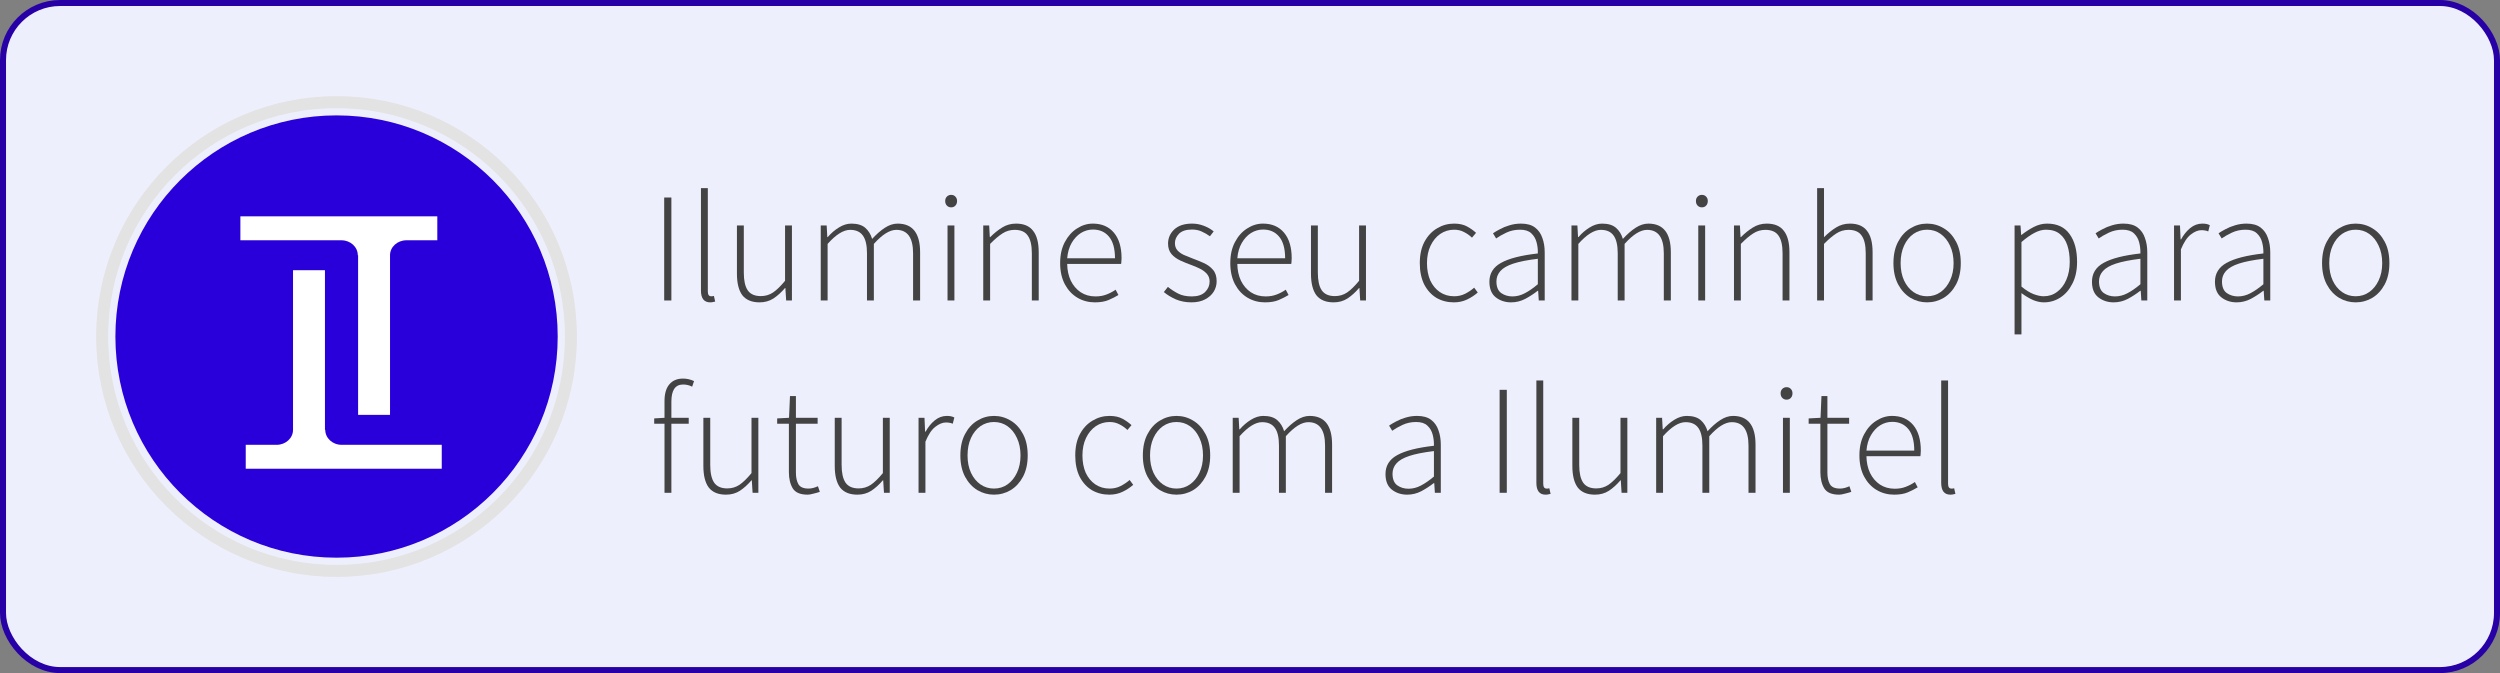 <svg xmlns="http://www.w3.org/2000/svg" width="208" height="56" viewBox="0 0 208 56" fill="none"><rect x="0" y="0" width="208" height="56" fill="#808080" stroke="none"/><rect x="0.25" y="0.25" width="207.5" height="55.5" rx="4.75" fill="#EEEFFC" stroke="#2700A6" stroke-width="0.5"></rect><path d="M55.261 25V16.433H55.859V25H55.261Z" fill="#434343"></path><path d="M59.086 25.156C58.575 25.156 58.319 24.827 58.319 24.168V15.653H58.891V24.246C58.891 24.515 58.982 24.649 59.164 24.649C59.19 24.649 59.221 24.649 59.255 24.649C59.29 24.64 59.338 24.632 59.398 24.623L59.502 25.091C59.442 25.108 59.381 25.121 59.32 25.13C59.26 25.147 59.182 25.156 59.086 25.156Z" fill="#434343"></path><path d="M63.198 25.156C62.557 25.156 62.08 24.961 61.768 24.571C61.465 24.172 61.313 23.57 61.313 22.764V18.76H61.885V22.686C61.885 23.345 61.993 23.834 62.21 24.155C62.435 24.476 62.8 24.636 63.302 24.636C63.675 24.636 64.013 24.536 64.316 24.337C64.62 24.129 64.953 23.804 65.317 23.362V18.76H65.889V25H65.408L65.343 23.96H65.317C65.014 24.315 64.693 24.606 64.355 24.831C64.017 25.048 63.632 25.156 63.198 25.156Z" fill="#434343"></path><path d="M68.285 25V18.76H68.779L68.831 19.722H68.87C69.147 19.401 69.455 19.137 69.793 18.929C70.14 18.712 70.486 18.604 70.833 18.604C71.336 18.604 71.721 18.721 71.99 18.955C72.259 19.189 72.449 19.497 72.562 19.878C72.917 19.488 73.268 19.18 73.615 18.955C73.97 18.721 74.326 18.604 74.681 18.604C75.929 18.604 76.553 19.401 76.553 20.996V25H75.968V21.074C75.968 19.774 75.504 19.124 74.577 19.124C74.022 19.124 73.398 19.514 72.705 20.294V25H72.133V21.074C72.133 20.407 72.02 19.917 71.795 19.605C71.57 19.284 71.214 19.124 70.729 19.124C70.174 19.124 69.55 19.514 68.857 20.294V25H68.285Z" fill="#434343"></path><path d="M78.835 25V18.76H79.407V25H78.835ZM79.134 17.252C78.995 17.252 78.878 17.204 78.783 17.109C78.688 17.014 78.64 16.884 78.64 16.719C78.64 16.572 78.688 16.45 78.783 16.355C78.878 16.26 78.995 16.212 79.134 16.212C79.281 16.212 79.398 16.26 79.485 16.355C79.58 16.45 79.628 16.572 79.628 16.719C79.628 16.884 79.58 17.014 79.485 17.109C79.398 17.204 79.281 17.252 79.134 17.252Z" fill="#434343"></path><path d="M81.806 25V18.76H82.3L82.352 19.722H82.391C82.711 19.401 83.041 19.137 83.379 18.929C83.725 18.712 84.111 18.604 84.536 18.604C85.177 18.604 85.649 18.803 85.953 19.202C86.265 19.592 86.421 20.19 86.421 20.996V25H85.849V21.074C85.849 20.407 85.736 19.917 85.511 19.605C85.294 19.284 84.93 19.124 84.419 19.124C84.046 19.124 83.708 19.224 83.405 19.423C83.101 19.614 82.759 19.904 82.378 20.294V25H81.806Z" fill="#434343"></path><path d="M91.091 25.156C90.562 25.156 90.076 25.026 89.635 24.766C89.201 24.506 88.855 24.133 88.594 23.648C88.335 23.154 88.204 22.569 88.204 21.893C88.204 21.208 88.335 20.623 88.594 20.138C88.855 19.644 89.192 19.267 89.609 19.007C90.025 18.738 90.462 18.604 90.921 18.604C91.667 18.604 92.252 18.855 92.677 19.358C93.101 19.861 93.314 20.571 93.314 21.49C93.314 21.568 93.309 21.646 93.3 21.724C93.3 21.802 93.292 21.88 93.275 21.958H88.79C88.798 22.478 88.898 22.942 89.088 23.349C89.288 23.756 89.561 24.077 89.907 24.311C90.263 24.545 90.674 24.662 91.142 24.662C91.481 24.662 91.784 24.61 92.052 24.506C92.33 24.402 92.585 24.268 92.82 24.103L93.053 24.545C92.811 24.692 92.538 24.831 92.234 24.961C91.931 25.091 91.55 25.156 91.091 25.156ZM88.79 21.49H92.767C92.767 20.693 92.603 20.095 92.273 19.696C91.944 19.297 91.498 19.098 90.934 19.098C90.579 19.098 90.246 19.193 89.933 19.384C89.63 19.575 89.374 19.848 89.166 20.203C88.959 20.558 88.833 20.987 88.79 21.49Z" fill="#434343"></path><path d="M99.119 25.156C98.66 25.156 98.231 25.074 97.832 24.909C97.442 24.736 97.109 24.532 96.831 24.298L97.169 23.869C97.438 24.086 97.724 24.272 98.027 24.428C98.331 24.584 98.708 24.662 99.158 24.662C99.644 24.662 100.012 24.541 100.263 24.298C100.515 24.047 100.64 23.756 100.64 23.427C100.64 23.167 100.562 22.95 100.406 22.777C100.25 22.604 100.055 22.461 99.821 22.348C99.596 22.235 99.362 22.136 99.119 22.049C98.807 21.936 98.5 21.811 98.196 21.672C97.902 21.533 97.659 21.356 97.468 21.139C97.278 20.914 97.182 20.623 97.182 20.268C97.182 19.809 97.351 19.419 97.689 19.098C98.036 18.769 98.534 18.604 99.184 18.604C99.522 18.604 99.847 18.665 100.159 18.786C100.48 18.907 100.753 19.063 100.978 19.254L100.666 19.657C100.45 19.501 100.224 19.371 99.99 19.267C99.756 19.154 99.483 19.098 99.171 19.098C98.686 19.098 98.326 19.215 98.092 19.449C97.867 19.683 97.754 19.943 97.754 20.229C97.754 20.463 97.819 20.658 97.949 20.814C98.088 20.97 98.266 21.1 98.482 21.204C98.708 21.299 98.942 21.395 99.184 21.49C99.514 21.611 99.834 21.741 100.146 21.88C100.458 22.019 100.714 22.205 100.913 22.439C101.121 22.673 101.225 22.994 101.225 23.401C101.225 23.713 101.143 24.003 100.978 24.272C100.814 24.532 100.575 24.744 100.263 24.909C99.951 25.074 99.57 25.156 99.119 25.156Z" fill="#434343"></path><path d="M105.246 25.156C104.717 25.156 104.232 25.026 103.79 24.766C103.356 24.506 103.01 24.133 102.75 23.648C102.49 23.154 102.36 22.569 102.36 21.893C102.36 21.208 102.49 20.623 102.75 20.138C103.01 19.644 103.348 19.267 103.764 19.007C104.18 18.738 104.617 18.604 105.077 18.604C105.822 18.604 106.407 18.855 106.832 19.358C107.256 19.861 107.469 20.571 107.469 21.49C107.469 21.568 107.464 21.646 107.456 21.724C107.456 21.802 107.447 21.88 107.43 21.958H102.945C102.953 22.478 103.053 22.942 103.244 23.349C103.443 23.756 103.716 24.077 104.063 24.311C104.418 24.545 104.83 24.662 105.298 24.662C105.636 24.662 105.939 24.61 106.208 24.506C106.485 24.402 106.741 24.268 106.975 24.103L107.209 24.545C106.966 24.692 106.693 24.831 106.39 24.961C106.086 25.091 105.705 25.156 105.246 25.156ZM102.945 21.49H106.923C106.923 20.693 106.758 20.095 106.429 19.696C106.099 19.297 105.653 19.098 105.09 19.098C104.734 19.098 104.401 19.193 104.089 19.384C103.785 19.575 103.53 19.848 103.322 20.203C103.114 20.558 102.988 20.987 102.945 21.49Z" fill="#434343"></path><path d="M110.958 25.156C110.317 25.156 109.84 24.961 109.528 24.571C109.225 24.172 109.073 23.57 109.073 22.764V18.76H109.645V22.686C109.645 23.345 109.753 23.834 109.97 24.155C110.195 24.476 110.559 24.636 111.062 24.636C111.435 24.636 111.773 24.536 112.076 24.337C112.379 24.129 112.713 23.804 113.077 23.362V18.76H113.649V25H113.168L113.103 23.96H113.077C112.774 24.315 112.453 24.606 112.115 24.831C111.777 25.048 111.391 25.156 110.958 25.156Z" fill="#434343"></path><path d="M120.961 25.156C120.424 25.156 119.939 25.03 119.505 24.779C119.081 24.519 118.743 24.146 118.491 23.661C118.249 23.167 118.127 22.578 118.127 21.893C118.127 21.191 118.257 20.597 118.517 20.112C118.786 19.618 119.137 19.245 119.57 18.994C120.004 18.734 120.472 18.604 120.974 18.604C121.408 18.604 121.767 18.682 122.053 18.838C122.339 18.994 122.591 19.172 122.807 19.371L122.469 19.774C122.27 19.583 122.049 19.427 121.806 19.306C121.564 19.176 121.291 19.111 120.987 19.111C120.563 19.111 120.177 19.228 119.83 19.462C119.492 19.696 119.224 20.021 119.024 20.437C118.825 20.853 118.725 21.338 118.725 21.893C118.725 22.439 118.816 22.92 118.998 23.336C119.189 23.743 119.453 24.064 119.791 24.298C120.138 24.532 120.537 24.649 120.987 24.649C121.317 24.649 121.62 24.58 121.897 24.441C122.183 24.294 122.435 24.125 122.651 23.934L122.95 24.337C122.682 24.571 122.383 24.766 122.053 24.922C121.724 25.078 121.36 25.156 120.961 25.156Z" fill="#434343"></path><path d="M125.725 25.156C125.231 25.156 124.807 25.017 124.451 24.74C124.096 24.463 123.918 24.029 123.918 23.44C123.918 22.747 124.243 22.222 124.893 21.867C125.543 21.503 126.562 21.243 127.948 21.087C127.957 20.766 127.922 20.459 127.844 20.164C127.766 19.861 127.619 19.609 127.402 19.41C127.194 19.211 126.882 19.111 126.466 19.111C126.05 19.111 125.669 19.193 125.322 19.358C124.976 19.523 124.694 19.683 124.477 19.839L124.217 19.41C124.365 19.306 124.555 19.193 124.789 19.072C125.023 18.942 125.288 18.834 125.582 18.747C125.886 18.652 126.206 18.604 126.544 18.604C127.038 18.604 127.428 18.712 127.714 18.929C128 19.146 128.204 19.436 128.325 19.8C128.455 20.155 128.52 20.558 128.52 21.009V25H128.026L127.974 24.194H127.935C127.615 24.445 127.268 24.671 126.895 24.87C126.523 25.061 126.133 25.156 125.725 25.156ZM125.829 24.662C126.185 24.662 126.527 24.575 126.856 24.402C127.194 24.229 127.558 23.977 127.948 23.648V21.529C127.09 21.633 126.41 21.767 125.907 21.932C125.405 22.097 125.045 22.305 124.828 22.556C124.612 22.799 124.503 23.085 124.503 23.414C124.503 23.865 124.633 24.185 124.893 24.376C125.162 24.567 125.474 24.662 125.829 24.662Z" fill="#434343"></path><path d="M130.746 25V18.76H131.24L131.292 19.722H131.331C131.608 19.401 131.916 19.137 132.254 18.929C132.601 18.712 132.947 18.604 133.294 18.604C133.797 18.604 134.182 18.721 134.451 18.955C134.72 19.189 134.91 19.497 135.023 19.878C135.378 19.488 135.729 19.18 136.076 18.955C136.431 18.721 136.787 18.604 137.142 18.604C138.39 18.604 139.014 19.401 139.014 20.996V25H138.429V21.074C138.429 19.774 137.965 19.124 137.038 19.124C136.483 19.124 135.859 19.514 135.166 20.294V25H134.594V21.074C134.594 20.407 134.481 19.917 134.256 19.605C134.031 19.284 133.675 19.124 133.19 19.124C132.635 19.124 132.011 19.514 131.318 20.294V25H130.746Z" fill="#434343"></path><path d="M141.296 25V18.76H141.868V25H141.296ZM141.595 17.252C141.456 17.252 141.339 17.204 141.244 17.109C141.148 17.014 141.101 16.884 141.101 16.719C141.101 16.572 141.148 16.45 141.244 16.355C141.339 16.26 141.456 16.212 141.595 16.212C141.742 16.212 141.859 16.26 141.946 16.355C142.041 16.45 142.089 16.572 142.089 16.719C142.089 16.884 142.041 17.014 141.946 17.109C141.859 17.204 141.742 17.252 141.595 17.252Z" fill="#434343"></path><path d="M144.267 25V18.76H144.761L144.813 19.722H144.852C145.172 19.401 145.502 19.137 145.84 18.929C146.186 18.712 146.572 18.604 146.997 18.604C147.638 18.604 148.11 18.803 148.414 19.202C148.726 19.592 148.882 20.19 148.882 20.996V25H148.31V21.074C148.31 20.407 148.197 19.917 147.972 19.605C147.755 19.284 147.391 19.124 146.88 19.124C146.507 19.124 146.169 19.224 145.866 19.423C145.562 19.614 145.22 19.904 144.839 20.294V25H144.267Z" fill="#434343"></path><path d="M151.185 25V15.653H151.757V19.735C152.087 19.406 152.42 19.137 152.758 18.929C153.105 18.712 153.491 18.604 153.915 18.604C154.557 18.604 155.029 18.803 155.332 19.202C155.644 19.592 155.8 20.19 155.8 20.996V25H155.228V21.074C155.228 20.407 155.116 19.917 154.89 19.605C154.674 19.284 154.31 19.124 153.798 19.124C153.426 19.124 153.088 19.224 152.784 19.423C152.481 19.614 152.139 19.904 151.757 20.294V25H151.185Z" fill="#434343"></path><path d="M160.329 25.156C159.835 25.156 159.375 25.03 158.951 24.779C158.526 24.519 158.184 24.146 157.924 23.661C157.664 23.167 157.534 22.578 157.534 21.893C157.534 21.191 157.664 20.597 157.924 20.112C158.184 19.618 158.526 19.245 158.951 18.994C159.375 18.734 159.835 18.604 160.329 18.604C160.831 18.604 161.295 18.734 161.72 18.994C162.144 19.245 162.487 19.618 162.747 20.112C163.007 20.597 163.137 21.191 163.137 21.893C163.137 22.578 163.007 23.167 162.747 23.661C162.487 24.146 162.144 24.519 161.72 24.779C161.295 25.03 160.831 25.156 160.329 25.156ZM160.329 24.649C160.753 24.649 161.13 24.532 161.46 24.298C161.789 24.064 162.049 23.743 162.24 23.336C162.439 22.92 162.539 22.439 162.539 21.893C162.539 21.338 162.439 20.853 162.24 20.437C162.049 20.021 161.789 19.696 161.46 19.462C161.13 19.228 160.753 19.111 160.329 19.111C159.913 19.111 159.536 19.228 159.198 19.462C158.868 19.696 158.608 20.021 158.418 20.437C158.227 20.853 158.132 21.338 158.132 21.893C158.132 22.439 158.227 22.92 158.418 23.336C158.608 23.743 158.868 24.064 159.198 24.298C159.536 24.532 159.913 24.649 160.329 24.649Z" fill="#434343"></path><path d="M167.613 27.821V18.76H168.107L168.159 19.54H168.198C168.502 19.297 168.835 19.081 169.199 18.89C169.563 18.699 169.936 18.604 170.317 18.604C171.149 18.604 171.773 18.894 172.189 19.475C172.605 20.047 172.813 20.818 172.813 21.789C172.813 22.491 172.683 23.093 172.423 23.596C172.172 24.099 171.838 24.484 171.422 24.753C171.006 25.022 170.551 25.156 170.057 25.156C169.763 25.156 169.459 25.091 169.147 24.961C168.835 24.822 168.515 24.632 168.185 24.389V27.821H167.613ZM170.031 24.649C170.456 24.649 170.829 24.528 171.149 24.285C171.479 24.042 171.734 23.709 171.916 23.284C172.107 22.851 172.202 22.352 172.202 21.789C172.202 21.278 172.137 20.823 172.007 20.424C171.877 20.017 171.665 19.696 171.37 19.462C171.084 19.228 170.703 19.111 170.226 19.111C169.914 19.111 169.589 19.202 169.251 19.384C168.922 19.557 168.567 19.809 168.185 20.138V23.843C168.541 24.138 168.874 24.346 169.186 24.467C169.507 24.588 169.789 24.649 170.031 24.649Z" fill="#434343"></path><path d="M175.859 25.156C175.365 25.156 174.94 25.017 174.585 24.74C174.23 24.463 174.052 24.029 174.052 23.44C174.052 22.747 174.377 22.222 175.027 21.867C175.677 21.503 176.695 21.243 178.082 21.087C178.091 20.766 178.056 20.459 177.978 20.164C177.9 19.861 177.753 19.609 177.536 19.41C177.328 19.211 177.016 19.111 176.6 19.111C176.184 19.111 175.803 19.193 175.456 19.358C175.109 19.523 174.828 19.683 174.611 19.839L174.351 19.41C174.498 19.306 174.689 19.193 174.923 19.072C175.157 18.942 175.421 18.834 175.716 18.747C176.019 18.652 176.34 18.604 176.678 18.604C177.172 18.604 177.562 18.712 177.848 18.929C178.134 19.146 178.338 19.436 178.459 19.8C178.589 20.155 178.654 20.558 178.654 21.009V25H178.16L178.108 24.194H178.069C177.748 24.445 177.402 24.671 177.029 24.87C176.656 25.061 176.266 25.156 175.859 25.156ZM175.963 24.662C176.318 24.662 176.661 24.575 176.99 24.402C177.328 24.229 177.692 23.977 178.082 23.648V21.529C177.224 21.633 176.544 21.767 176.041 21.932C175.538 22.097 175.179 22.305 174.962 22.556C174.745 22.799 174.637 23.085 174.637 23.414C174.637 23.865 174.767 24.185 175.027 24.376C175.296 24.567 175.608 24.662 175.963 24.662Z" fill="#434343"></path><path d="M180.88 25V18.76H181.374L181.426 19.917H181.465C181.673 19.536 181.924 19.224 182.219 18.981C182.522 18.73 182.86 18.604 183.233 18.604C183.354 18.604 183.462 18.613 183.558 18.63C183.653 18.647 183.753 18.682 183.857 18.734L183.727 19.254C183.623 19.211 183.532 19.185 183.454 19.176C183.376 19.159 183.276 19.15 183.155 19.15C182.877 19.15 182.583 19.271 182.271 19.514C181.967 19.748 181.694 20.16 181.452 20.749V25H180.88Z" fill="#434343"></path><path d="M186.091 25.156C185.597 25.156 185.173 25.017 184.817 24.74C184.462 24.463 184.284 24.029 184.284 23.44C184.284 22.747 184.609 22.222 185.259 21.867C185.909 21.503 186.928 21.243 188.314 21.087C188.323 20.766 188.288 20.459 188.21 20.164C188.132 19.861 187.985 19.609 187.768 19.41C187.56 19.211 187.248 19.111 186.832 19.111C186.416 19.111 186.035 19.193 185.688 19.358C185.342 19.523 185.06 19.683 184.843 19.839L184.583 19.41C184.731 19.306 184.921 19.193 185.155 19.072C185.389 18.942 185.654 18.834 185.948 18.747C186.252 18.652 186.572 18.604 186.91 18.604C187.404 18.604 187.794 18.712 188.08 18.929C188.366 19.146 188.57 19.436 188.691 19.8C188.821 20.155 188.886 20.558 188.886 21.009V25H188.392L188.34 24.194H188.301C187.981 24.445 187.634 24.671 187.261 24.87C186.889 25.061 186.499 25.156 186.091 25.156ZM186.195 24.662C186.551 24.662 186.893 24.575 187.222 24.402C187.56 24.229 187.924 23.977 188.314 23.648V21.529C187.456 21.633 186.776 21.767 186.273 21.932C185.771 22.097 185.411 22.305 185.194 22.556C184.978 22.799 184.869 23.085 184.869 23.414C184.869 23.865 184.999 24.185 185.259 24.376C185.528 24.567 185.84 24.662 186.195 24.662Z" fill="#434343"></path><path d="M195.99 25.156C195.496 25.156 195.036 25.03 194.612 24.779C194.187 24.519 193.845 24.146 193.585 23.661C193.325 23.167 193.195 22.578 193.195 21.893C193.195 21.191 193.325 20.597 193.585 20.112C193.845 19.618 194.187 19.245 194.612 18.994C195.036 18.734 195.496 18.604 195.99 18.604C196.492 18.604 196.956 18.734 197.381 18.994C197.805 19.245 198.148 19.618 198.408 20.112C198.668 20.597 198.798 21.191 198.798 21.893C198.798 22.578 198.668 23.167 198.408 23.661C198.148 24.146 197.805 24.519 197.381 24.779C196.956 25.03 196.492 25.156 195.99 25.156ZM195.99 24.649C196.414 24.649 196.791 24.532 197.121 24.298C197.45 24.064 197.71 23.743 197.901 23.336C198.1 22.92 198.2 22.439 198.2 21.893C198.2 21.338 198.1 20.853 197.901 20.437C197.71 20.021 197.45 19.696 197.121 19.462C196.791 19.228 196.414 19.111 195.99 19.111C195.574 19.111 195.197 19.228 194.859 19.462C194.529 19.696 194.269 20.021 194.079 20.437C193.888 20.853 193.793 21.338 193.793 21.893C193.793 22.439 193.888 22.92 194.079 23.336C194.269 23.743 194.529 24.064 194.859 24.298C195.197 24.532 195.574 24.649 195.99 24.649Z" fill="#434343"></path><path d="M55.287 41V35.254H54.429V34.812L55.287 34.76V33.369C55.287 32.754 55.422 32.29 55.69 31.978C55.959 31.657 56.34 31.497 56.834 31.497C57.138 31.497 57.441 31.566 57.744 31.705L57.588 32.173C57.458 32.104 57.328 32.056 57.198 32.03C57.077 32.004 56.956 31.991 56.834 31.991C56.505 31.991 56.258 32.112 56.093 32.355C55.937 32.598 55.859 32.949 55.859 33.408V34.76H57.302V35.254H55.859V41H55.287Z" fill="#434343"></path><path d="M60.405 41.156C59.764 41.156 59.287 40.961 58.975 40.571C58.672 40.172 58.52 39.57 58.52 38.764V34.76H59.092V38.686C59.092 39.345 59.201 39.834 59.417 40.155C59.643 40.476 60.007 40.636 60.509 40.636C60.882 40.636 61.22 40.536 61.523 40.337C61.827 40.129 62.16 39.804 62.524 39.362V34.76H63.096V41H62.615L62.55 39.96H62.524C62.221 40.315 61.9 40.606 61.562 40.831C61.224 41.048 60.839 41.156 60.405 41.156Z" fill="#434343"></path><path d="M67.195 41.156C66.588 41.156 66.177 40.983 65.96 40.636C65.743 40.281 65.635 39.826 65.635 39.271V35.254H64.66V34.812L65.648 34.76L65.726 32.953H66.22V34.76H68.027V35.254H66.22V39.323C66.22 39.722 66.289 40.042 66.428 40.285C66.567 40.528 66.848 40.649 67.273 40.649C67.394 40.649 67.524 40.632 67.663 40.597C67.81 40.554 67.94 40.506 68.053 40.454L68.209 40.922C68.027 40.983 67.841 41.035 67.65 41.078C67.468 41.13 67.316 41.156 67.195 41.156Z" fill="#434343"></path><path d="M71.336 41.156C70.695 41.156 70.218 40.961 69.906 40.571C69.603 40.172 69.451 39.57 69.451 38.764V34.76H70.023V38.686C70.023 39.345 70.131 39.834 70.348 40.155C70.573 40.476 70.937 40.636 71.44 40.636C71.813 40.636 72.151 40.536 72.454 40.337C72.757 40.129 73.091 39.804 73.455 39.362V34.76H74.027V41H73.546L73.481 39.96H73.455C73.152 40.315 72.831 40.606 72.493 40.831C72.155 41.048 71.769 41.156 71.336 41.156Z" fill="#434343"></path><path d="M76.423 41V34.76H76.917L76.969 35.917H77.008C77.216 35.536 77.467 35.224 77.762 34.981C78.065 34.73 78.403 34.604 78.776 34.604C78.897 34.604 79.005 34.613 79.101 34.63C79.196 34.647 79.296 34.682 79.4 34.734L79.27 35.254C79.166 35.211 79.075 35.185 78.997 35.176C78.919 35.159 78.819 35.15 78.698 35.15C78.42 35.15 78.126 35.271 77.814 35.514C77.51 35.748 77.237 36.16 76.995 36.749V41H76.423Z" fill="#434343"></path><path d="M82.697 41.156C82.203 41.156 81.743 41.03 81.319 40.779C80.894 40.519 80.552 40.146 80.292 39.661C80.032 39.167 79.902 38.578 79.902 37.893C79.902 37.191 80.032 36.597 80.292 36.112C80.552 35.618 80.894 35.245 81.319 34.994C81.743 34.734 82.203 34.604 82.697 34.604C83.2 34.604 83.663 34.734 84.088 34.994C84.513 35.245 84.855 35.618 85.115 36.112C85.375 36.597 85.505 37.191 85.505 37.893C85.505 38.578 85.375 39.167 85.115 39.661C84.855 40.146 84.513 40.519 84.088 40.779C83.663 41.03 83.2 41.156 82.697 41.156ZM82.697 40.649C83.121 40.649 83.499 40.532 83.828 40.298C84.157 40.064 84.417 39.743 84.608 39.336C84.807 38.92 84.907 38.439 84.907 37.893C84.907 37.338 84.807 36.853 84.608 36.437C84.417 36.021 84.157 35.696 83.828 35.462C83.499 35.228 83.121 35.111 82.697 35.111C82.281 35.111 81.904 35.228 81.566 35.462C81.237 35.696 80.977 36.021 80.786 36.437C80.595 36.853 80.5 37.338 80.5 37.893C80.5 38.439 80.595 38.92 80.786 39.336C80.977 39.743 81.237 40.064 81.566 40.298C81.904 40.532 82.281 40.649 82.697 40.649Z" fill="#434343"></path><path d="M92.295 41.156C91.758 41.156 91.273 41.03 90.839 40.779C90.415 40.519 90.077 40.146 89.825 39.661C89.583 39.167 89.461 38.578 89.461 37.893C89.461 37.191 89.591 36.597 89.851 36.112C90.12 35.618 90.471 35.245 90.904 34.994C91.338 34.734 91.806 34.604 92.308 34.604C92.742 34.604 93.101 34.682 93.387 34.838C93.673 34.994 93.925 35.172 94.141 35.371L93.803 35.774C93.604 35.583 93.383 35.427 93.14 35.306C92.898 35.176 92.625 35.111 92.321 35.111C91.897 35.111 91.511 35.228 91.164 35.462C90.826 35.696 90.558 36.021 90.358 36.437C90.159 36.853 90.059 37.338 90.059 37.893C90.059 38.439 90.15 38.92 90.332 39.336C90.523 39.743 90.787 40.064 91.125 40.298C91.472 40.532 91.871 40.649 92.321 40.649C92.651 40.649 92.954 40.58 93.231 40.441C93.517 40.294 93.769 40.125 93.985 39.934L94.284 40.337C94.016 40.571 93.717 40.766 93.387 40.922C93.058 41.078 92.694 41.156 92.295 41.156Z" fill="#434343"></path><path d="M97.88 41.156C97.386 41.156 96.927 41.03 96.502 40.779C96.078 40.519 95.735 40.146 95.475 39.661C95.215 39.167 95.085 38.578 95.085 37.893C95.085 37.191 95.215 36.597 95.475 36.112C95.735 35.618 96.078 35.245 96.502 34.994C96.927 34.734 97.386 34.604 97.88 34.604C98.383 34.604 98.847 34.734 99.271 34.994C99.696 35.245 100.038 35.618 100.298 36.112C100.558 36.597 100.688 37.191 100.688 37.893C100.688 38.578 100.558 39.167 100.298 39.661C100.038 40.146 99.696 40.519 99.271 40.779C98.847 41.03 98.383 41.156 97.88 41.156ZM97.88 40.649C98.305 40.649 98.682 40.532 99.011 40.298C99.341 40.064 99.601 39.743 99.791 39.336C99.991 38.92 100.09 38.439 100.09 37.893C100.09 37.338 99.991 36.853 99.791 36.437C99.601 36.021 99.341 35.696 99.011 35.462C98.682 35.228 98.305 35.111 97.88 35.111C97.464 35.111 97.087 35.228 96.749 35.462C96.42 35.696 96.16 36.021 95.969 36.437C95.779 36.853 95.683 37.338 95.683 37.893C95.683 38.439 95.779 38.92 95.969 39.336C96.16 39.743 96.42 40.064 96.749 40.298C97.087 40.532 97.464 40.649 97.88 40.649Z" fill="#434343"></path><path d="M102.562 41V34.76H103.056L103.108 35.722H103.147C103.425 35.401 103.732 35.137 104.07 34.929C104.417 34.712 104.764 34.604 105.11 34.604C105.613 34.604 105.999 34.721 106.267 34.955C106.536 35.189 106.727 35.497 106.839 35.878C107.195 35.488 107.546 35.18 107.892 34.955C108.248 34.721 108.603 34.604 108.958 34.604C110.206 34.604 110.83 35.401 110.83 36.996V41H110.245V37.074C110.245 35.774 109.782 35.124 108.854 35.124C108.3 35.124 107.676 35.514 106.982 36.294V41H106.41V37.074C106.41 36.407 106.298 35.917 106.072 35.605C105.847 35.284 105.492 35.124 105.006 35.124C104.452 35.124 103.828 35.514 103.134 36.294V41H102.562Z" fill="#434343"></path><path d="M117.08 41.156C116.586 41.156 116.161 41.017 115.806 40.74C115.45 40.463 115.273 40.029 115.273 39.44C115.273 38.747 115.598 38.222 116.248 37.867C116.898 37.503 117.916 37.243 119.303 37.087C119.311 36.766 119.277 36.459 119.199 36.164C119.121 35.861 118.973 35.609 118.757 35.41C118.549 35.211 118.237 35.111 117.821 35.111C117.405 35.111 117.023 35.193 116.677 35.358C116.33 35.523 116.048 35.683 115.832 35.839L115.572 35.41C115.719 35.306 115.91 35.193 116.144 35.072C116.378 34.942 116.642 34.834 116.937 34.747C117.24 34.652 117.561 34.604 117.899 34.604C118.393 34.604 118.783 34.712 119.069 34.929C119.355 35.146 119.558 35.436 119.68 35.8C119.81 36.155 119.875 36.558 119.875 37.009V41H119.381L119.329 40.194H119.29C118.969 40.445 118.622 40.671 118.25 40.87C117.877 41.061 117.487 41.156 117.08 41.156ZM117.184 40.662C117.539 40.662 117.881 40.575 118.211 40.402C118.549 40.229 118.913 39.977 119.303 39.648V37.529C118.445 37.633 117.764 37.767 117.262 37.932C116.759 38.097 116.399 38.305 116.183 38.556C115.966 38.799 115.858 39.085 115.858 39.414C115.858 39.865 115.988 40.185 116.248 40.376C116.516 40.567 116.828 40.662 117.184 40.662Z" fill="#434343"></path><path d="M124.768 41V32.433H125.366V41H124.768Z" fill="#434343"></path><path d="M128.593 41.156C128.082 41.156 127.826 40.827 127.826 40.168V31.653H128.398V40.246C128.398 40.515 128.489 40.649 128.671 40.649C128.697 40.649 128.727 40.649 128.762 40.649C128.797 40.64 128.844 40.632 128.905 40.623L129.009 41.091C128.948 41.108 128.888 41.121 128.827 41.13C128.766 41.147 128.688 41.156 128.593 41.156Z" fill="#434343"></path><path d="M132.705 41.156C132.064 41.156 131.587 40.961 131.275 40.571C130.972 40.172 130.82 39.57 130.82 38.764V34.76H131.392V38.686C131.392 39.345 131.5 39.834 131.717 40.155C131.942 40.476 132.306 40.636 132.809 40.636C133.182 40.636 133.52 40.536 133.823 40.337C134.126 40.129 134.46 39.804 134.824 39.362V34.76H135.396V41H134.915L134.85 39.96H134.824C134.521 40.315 134.2 40.606 133.862 40.831C133.524 41.048 133.138 41.156 132.705 41.156Z" fill="#434343"></path><path d="M137.792 41V34.76H138.286L138.338 35.722H138.377C138.654 35.401 138.962 35.137 139.3 34.929C139.647 34.712 139.993 34.604 140.34 34.604C140.843 34.604 141.228 34.721 141.497 34.955C141.766 35.189 141.956 35.497 142.069 35.878C142.424 35.488 142.775 35.18 143.122 34.955C143.477 34.721 143.833 34.604 144.188 34.604C145.436 34.604 146.06 35.401 146.06 36.996V41H145.475V37.074C145.475 35.774 145.011 35.124 144.084 35.124C143.529 35.124 142.905 35.514 142.212 36.294V41H141.64V37.074C141.64 36.407 141.527 35.917 141.302 35.605C141.077 35.284 140.721 35.124 140.236 35.124C139.681 35.124 139.057 35.514 138.364 36.294V41H137.792Z" fill="#434343"></path><path d="M148.342 41V34.76H148.914V41H148.342ZM148.641 33.252C148.502 33.252 148.385 33.204 148.29 33.109C148.194 33.014 148.147 32.884 148.147 32.719C148.147 32.572 148.194 32.45 148.29 32.355C148.385 32.26 148.502 32.212 148.641 32.212C148.788 32.212 148.905 32.26 148.992 32.355C149.087 32.45 149.135 32.572 149.135 32.719C149.135 32.884 149.087 33.014 148.992 33.109C148.905 33.204 148.788 33.252 148.641 33.252Z" fill="#434343"></path><path d="M153.015 41.156C152.409 41.156 151.997 40.983 151.78 40.636C151.564 40.281 151.455 39.826 151.455 39.271V35.254H150.48V34.812L151.468 34.76L151.546 32.953H152.04V34.76H153.847V35.254H152.04V39.323C152.04 39.722 152.11 40.042 152.248 40.285C152.387 40.528 152.669 40.649 153.093 40.649C153.215 40.649 153.345 40.632 153.483 40.597C153.631 40.554 153.761 40.506 153.873 40.454L154.029 40.922C153.847 40.983 153.661 41.035 153.47 41.078C153.288 41.13 153.137 41.156 153.015 41.156Z" fill="#434343"></path><path d="M157.589 41.156C157.06 41.156 156.575 41.026 156.133 40.766C155.699 40.506 155.353 40.133 155.093 39.648C154.833 39.154 154.703 38.569 154.703 37.893C154.703 37.208 154.833 36.623 155.093 36.138C155.353 35.644 155.691 35.267 156.107 35.007C156.523 34.738 156.96 34.604 157.42 34.604C158.165 34.604 158.75 34.855 159.175 35.358C159.599 35.861 159.812 36.571 159.812 37.49C159.812 37.568 159.807 37.646 159.799 37.724C159.799 37.802 159.79 37.88 159.773 37.958H155.288C155.296 38.478 155.396 38.942 155.587 39.349C155.786 39.756 156.059 40.077 156.406 40.311C156.761 40.545 157.173 40.662 157.641 40.662C157.979 40.662 158.282 40.61 158.551 40.506C158.828 40.402 159.084 40.268 159.318 40.103L159.552 40.545C159.309 40.692 159.036 40.831 158.733 40.961C158.429 41.091 158.048 41.156 157.589 41.156ZM155.288 37.49H159.266C159.266 36.693 159.101 36.095 158.772 35.696C158.442 35.297 157.996 35.098 157.433 35.098C157.077 35.098 156.744 35.193 156.432 35.384C156.128 35.575 155.873 35.848 155.665 36.203C155.457 36.558 155.331 36.987 155.288 37.49Z" fill="#434343"></path><path d="M162.274 41.156C161.762 41.156 161.507 40.827 161.507 40.168V31.653H162.079V40.246C162.079 40.515 162.17 40.649 162.352 40.649C162.378 40.649 162.408 40.649 162.443 40.649C162.477 40.64 162.525 40.632 162.586 40.623L162.69 41.091C162.629 41.108 162.568 41.121 162.508 41.13C162.447 41.147 162.369 41.156 162.274 41.156Z" fill="#434343"></path><circle cx="28" cy="28" r="19.5" stroke="#E3E3E3"></circle><circle cx="28.001" cy="28" r="18.4" fill="#2900DA"></circle><g clip-path="url(#clip0_631_1086)"><path d="M41.529 23.865V24.211L41.504 32.866V33.212L41.882 33.22H44.16L44.185 24.218V23.873H43.799L41.529 23.865ZM55.568 30.96H50.238C48.969 30.96 48.658 30.652 48.666 29.453L48.675 24.78C48.649 24.203 48.305 23.888 47.674 23.873H46.397H46.018V24.218L46.001 29.691C45.993 32.259 47.136 33.22 50.129 33.22H56.131L56.526 33.227V32.874V31.882C56.51 31.298 56.182 30.983 55.568 30.96ZM60.956 24.749C60.923 24.172 60.57 23.865 59.906 23.865H58.678L58.3 23.857V24.211L58.283 29.422H60.94L60.956 24.749ZM69.229 23.865C68.564 23.865 68.203 24.18 68.169 24.764L68.161 29.445C68.161 30.645 67.833 30.952 66.564 30.952H58.401C58.762 32.574 59.973 33.212 62.403 33.212H66.656C69.649 33.212 70.792 32.251 70.801 29.684L70.817 24.211V23.865H69.405H69.229ZM72.692 32.866L72.684 33.212H74.172C74.861 33.212 75.231 32.881 75.231 32.251L75.264 27.539H72.726L72.692 32.866ZM83.284 25.049L80.863 30.952C80.821 31.044 80.762 31.083 80.661 31.083H80.485C80.384 31.083 80.325 31.044 80.291 30.952L77.87 25.049C77.45 24.034 77.097 23.857 76.088 23.857H74.188L72.709 23.865V25.464V26.171H75.483C75.567 26.171 75.626 26.202 75.659 26.263L77.971 31.682C78.451 32.82 78.989 33.204 80.115 33.204H80.947C82.074 33.204 82.612 32.82 83.099 31.682L85.436 26.263C85.47 26.194 85.52 26.171 85.613 26.171H85.747C85.823 26.171 85.848 26.209 85.848 26.302L85.831 32.328C85.865 32.897 86.227 33.204 86.882 33.204H88.37V32.858L88.387 25.456V23.85H85.075C84.075 23.857 83.696 24.034 83.284 25.049ZM90.211 23.865V24.211L90.186 32.866V33.212L90.564 33.22H92.843L92.868 24.218V23.873H92.481L90.211 23.865ZM94.65 23.865V24.211V25.033V25.302C94.65 25.71 94.986 26.094 95.549 26.125H105.931C106.503 26.102 106.839 25.71 106.839 25.302V25.033V24.211V23.865H95.037H94.65ZM99.391 32.866C99.391 33.089 99.526 33.212 99.786 33.212H101.669C101.921 33.212 102.048 33.089 102.048 32.866L102.064 27.532H99.408L99.391 32.866ZM108.664 23.865V26.071H118.381H118.558C119.247 26.071 119.617 25.741 119.617 25.11V24.211V23.865H108.664ZM119.609 31.982C119.609 31.359 119.247 31.029 118.566 31.029H111.32V29.468H119.533V29.123V27.893L119.525 27.547H108.664V29.468L108.655 32.874V33.22V33.227H119.609V32.881V31.982ZM131.042 30.96H125.712C124.443 30.96 124.132 30.652 124.14 29.453L124.148 24.78C124.123 24.203 123.778 23.888 123.148 23.873H121.87H121.492V24.218L121.475 29.691C121.467 32.259 122.61 33.22 125.603 33.22H131.605L132 33.227V32.874V31.882C131.992 31.298 131.655 30.983 131.042 30.96ZM29.768 21.236H29.794V34.519H32.45V21.236C32.45 20.544 33.064 19.991 33.812 19.991H36.384V18H20V19.991H28.407C29.155 19.991 29.768 20.544 29.768 21.236ZM27.061 35.764H27.036V22.481H24.38V35.764C24.38 36.456 23.766 37.009 23.018 37.009H20.445V39H36.754V37.009H28.44C27.675 37.017 27.061 36.456 27.061 35.764Z" fill="white"></path></g><defs><clipPath id="clip0_631_1086"><rect width="20" height="26" fill="white" transform="translate(18 15)"></rect></clipPath></defs></svg>